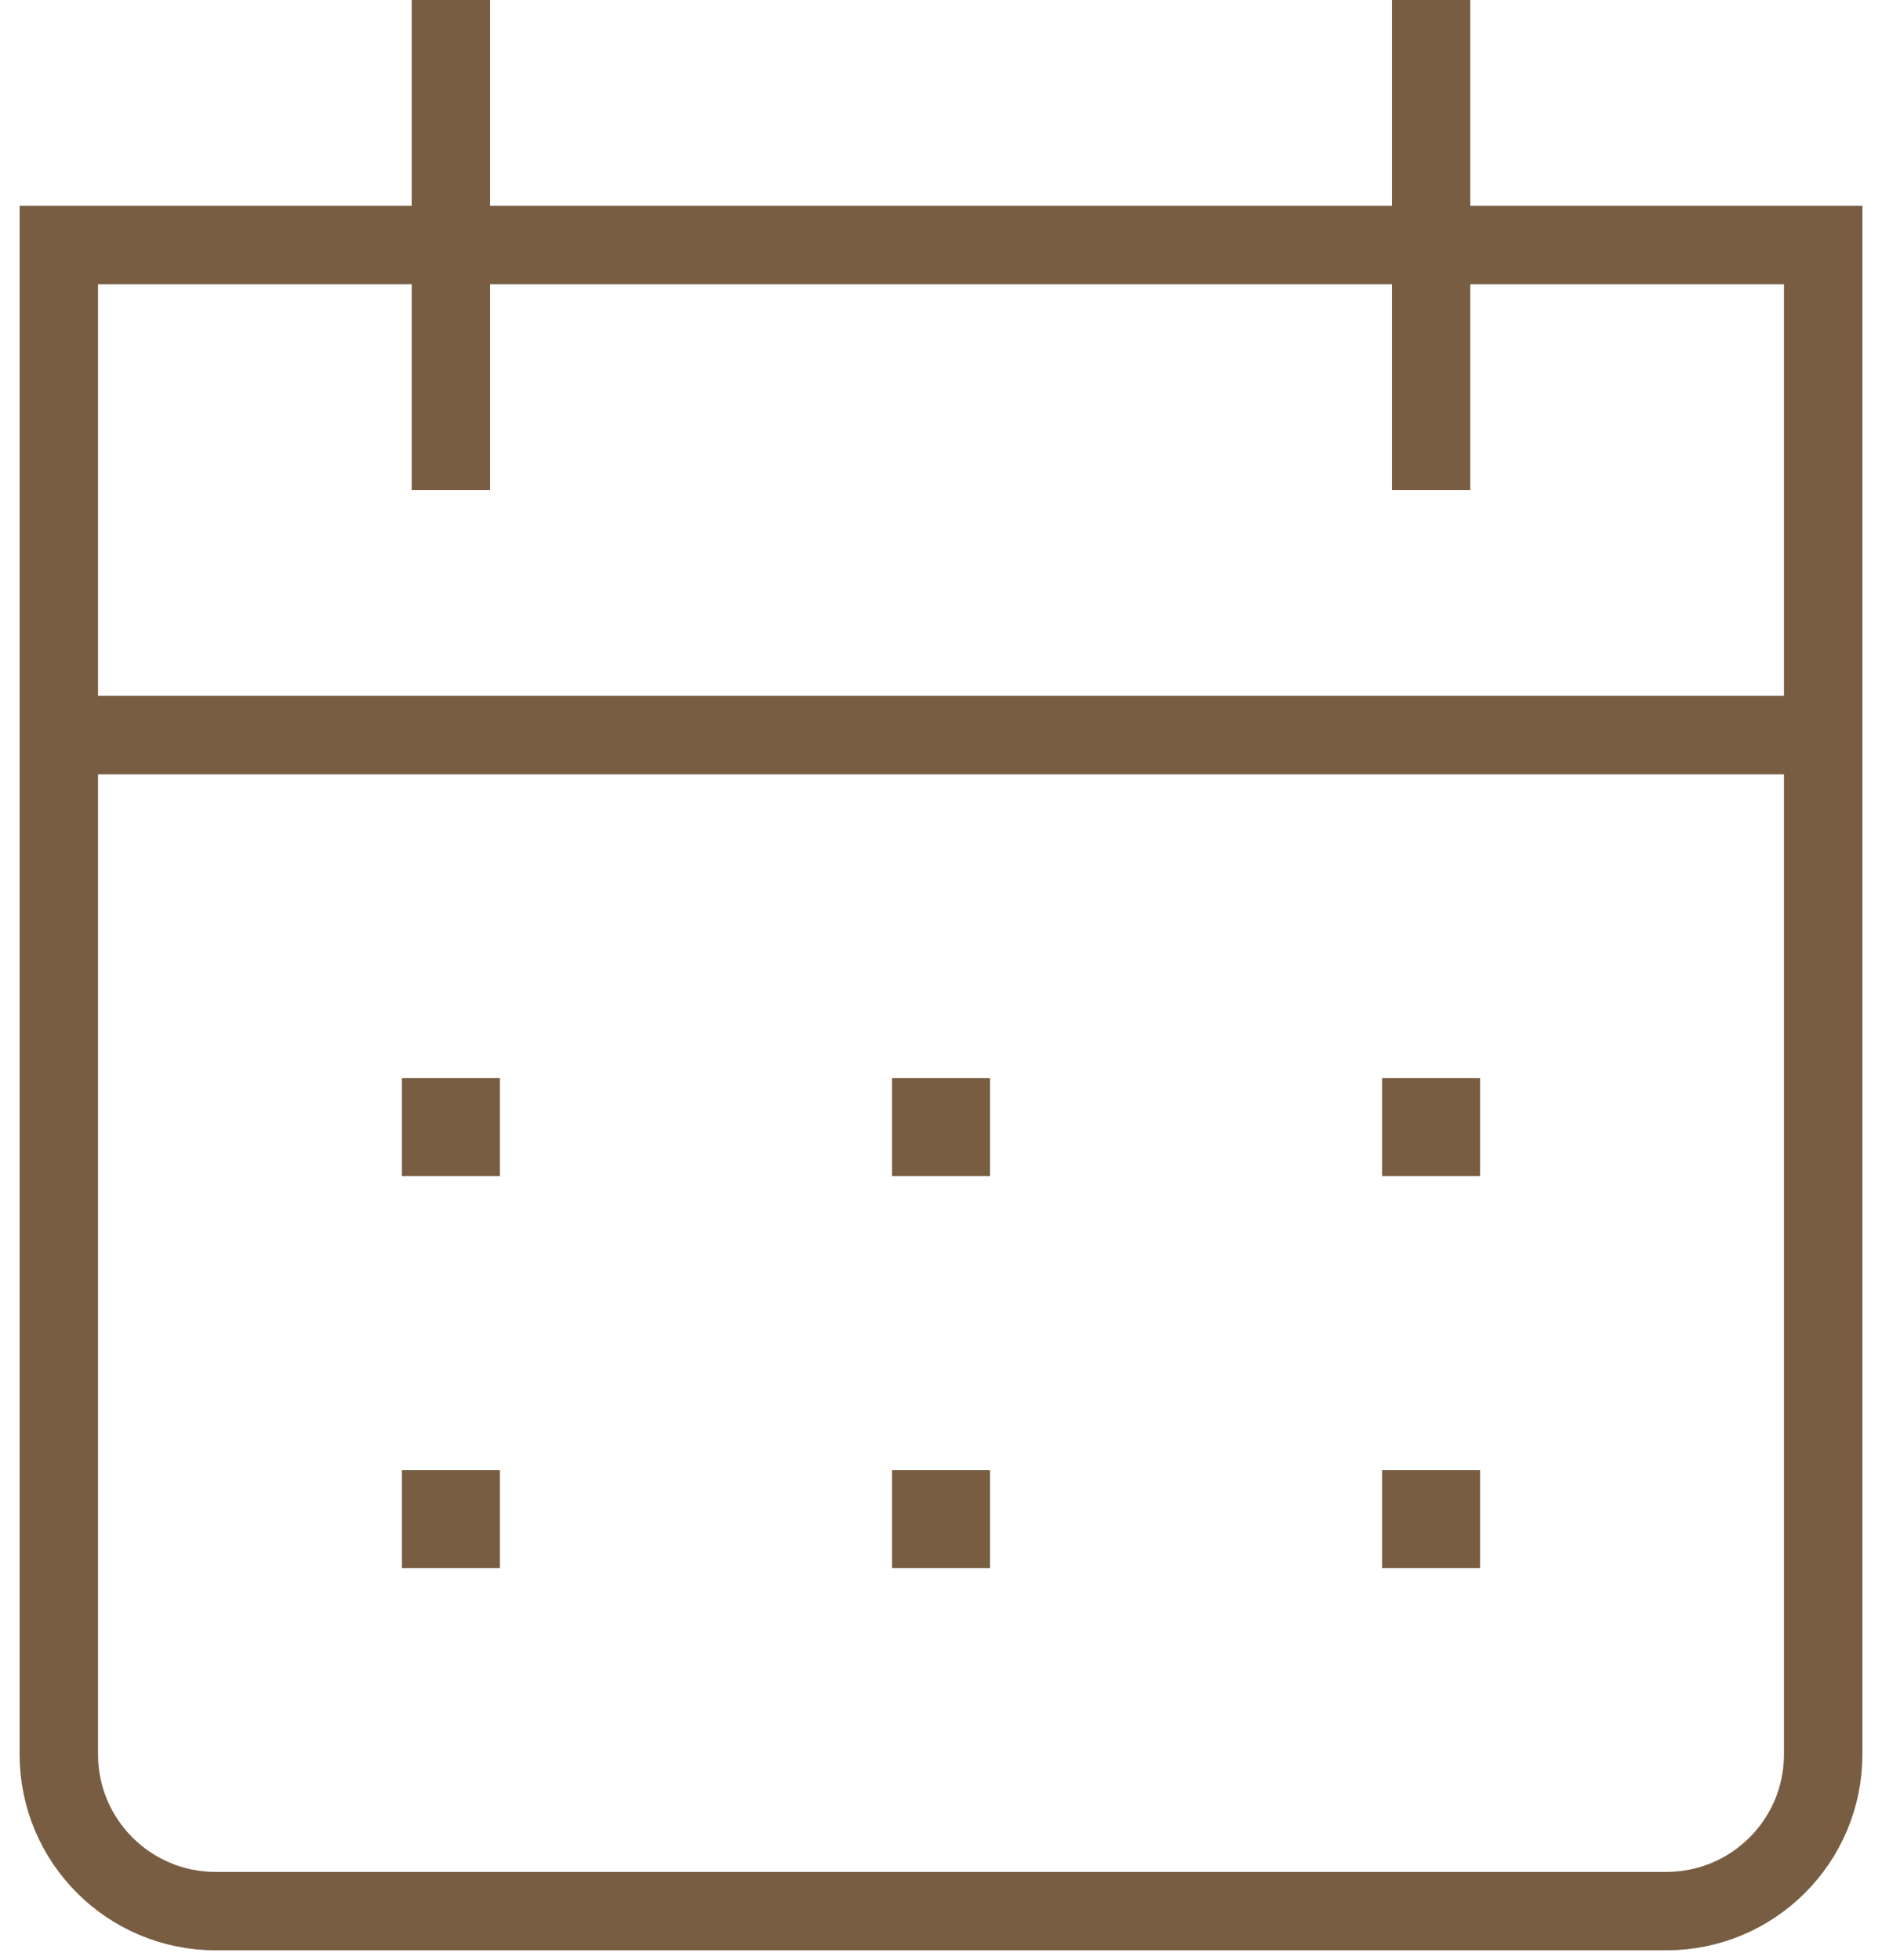 <svg width="24" height="25" viewBox="0 0 24 25" fill="none" xmlns="http://www.w3.org/2000/svg">
<path d="M0.75 9.375V22.375C0.75 23.48 1.645 24.375 2.75 24.375H21.25C22.355 24.375 23.25 23.48 23.25 22.375V9.375M0.75 9.375V3.125H12H23.25V9.375M0.75 9.375H23.25M5.75 6.25V0M18.25 6.25V0" stroke="#785D42"/>
<rect x="5.125" y="13.75" width="1.25" height="1.25" fill="#785D42"/>
<rect x="5.125" y="18.75" width="1.25" height="1.25" fill="#785D42"/>
<rect x="11.375" y="13.75" width="1.25" height="1.25" fill="#785D42"/>
<rect x="11.375" y="18.75" width="1.25" height="1.25" fill="#785D42"/>
<rect x="17.625" y="13.75" width="1.25" height="1.25" fill="#785D42"/>
<rect x="17.625" y="18.75" width="1.25" height="1.25" fill="#785D42"/>
</svg>
